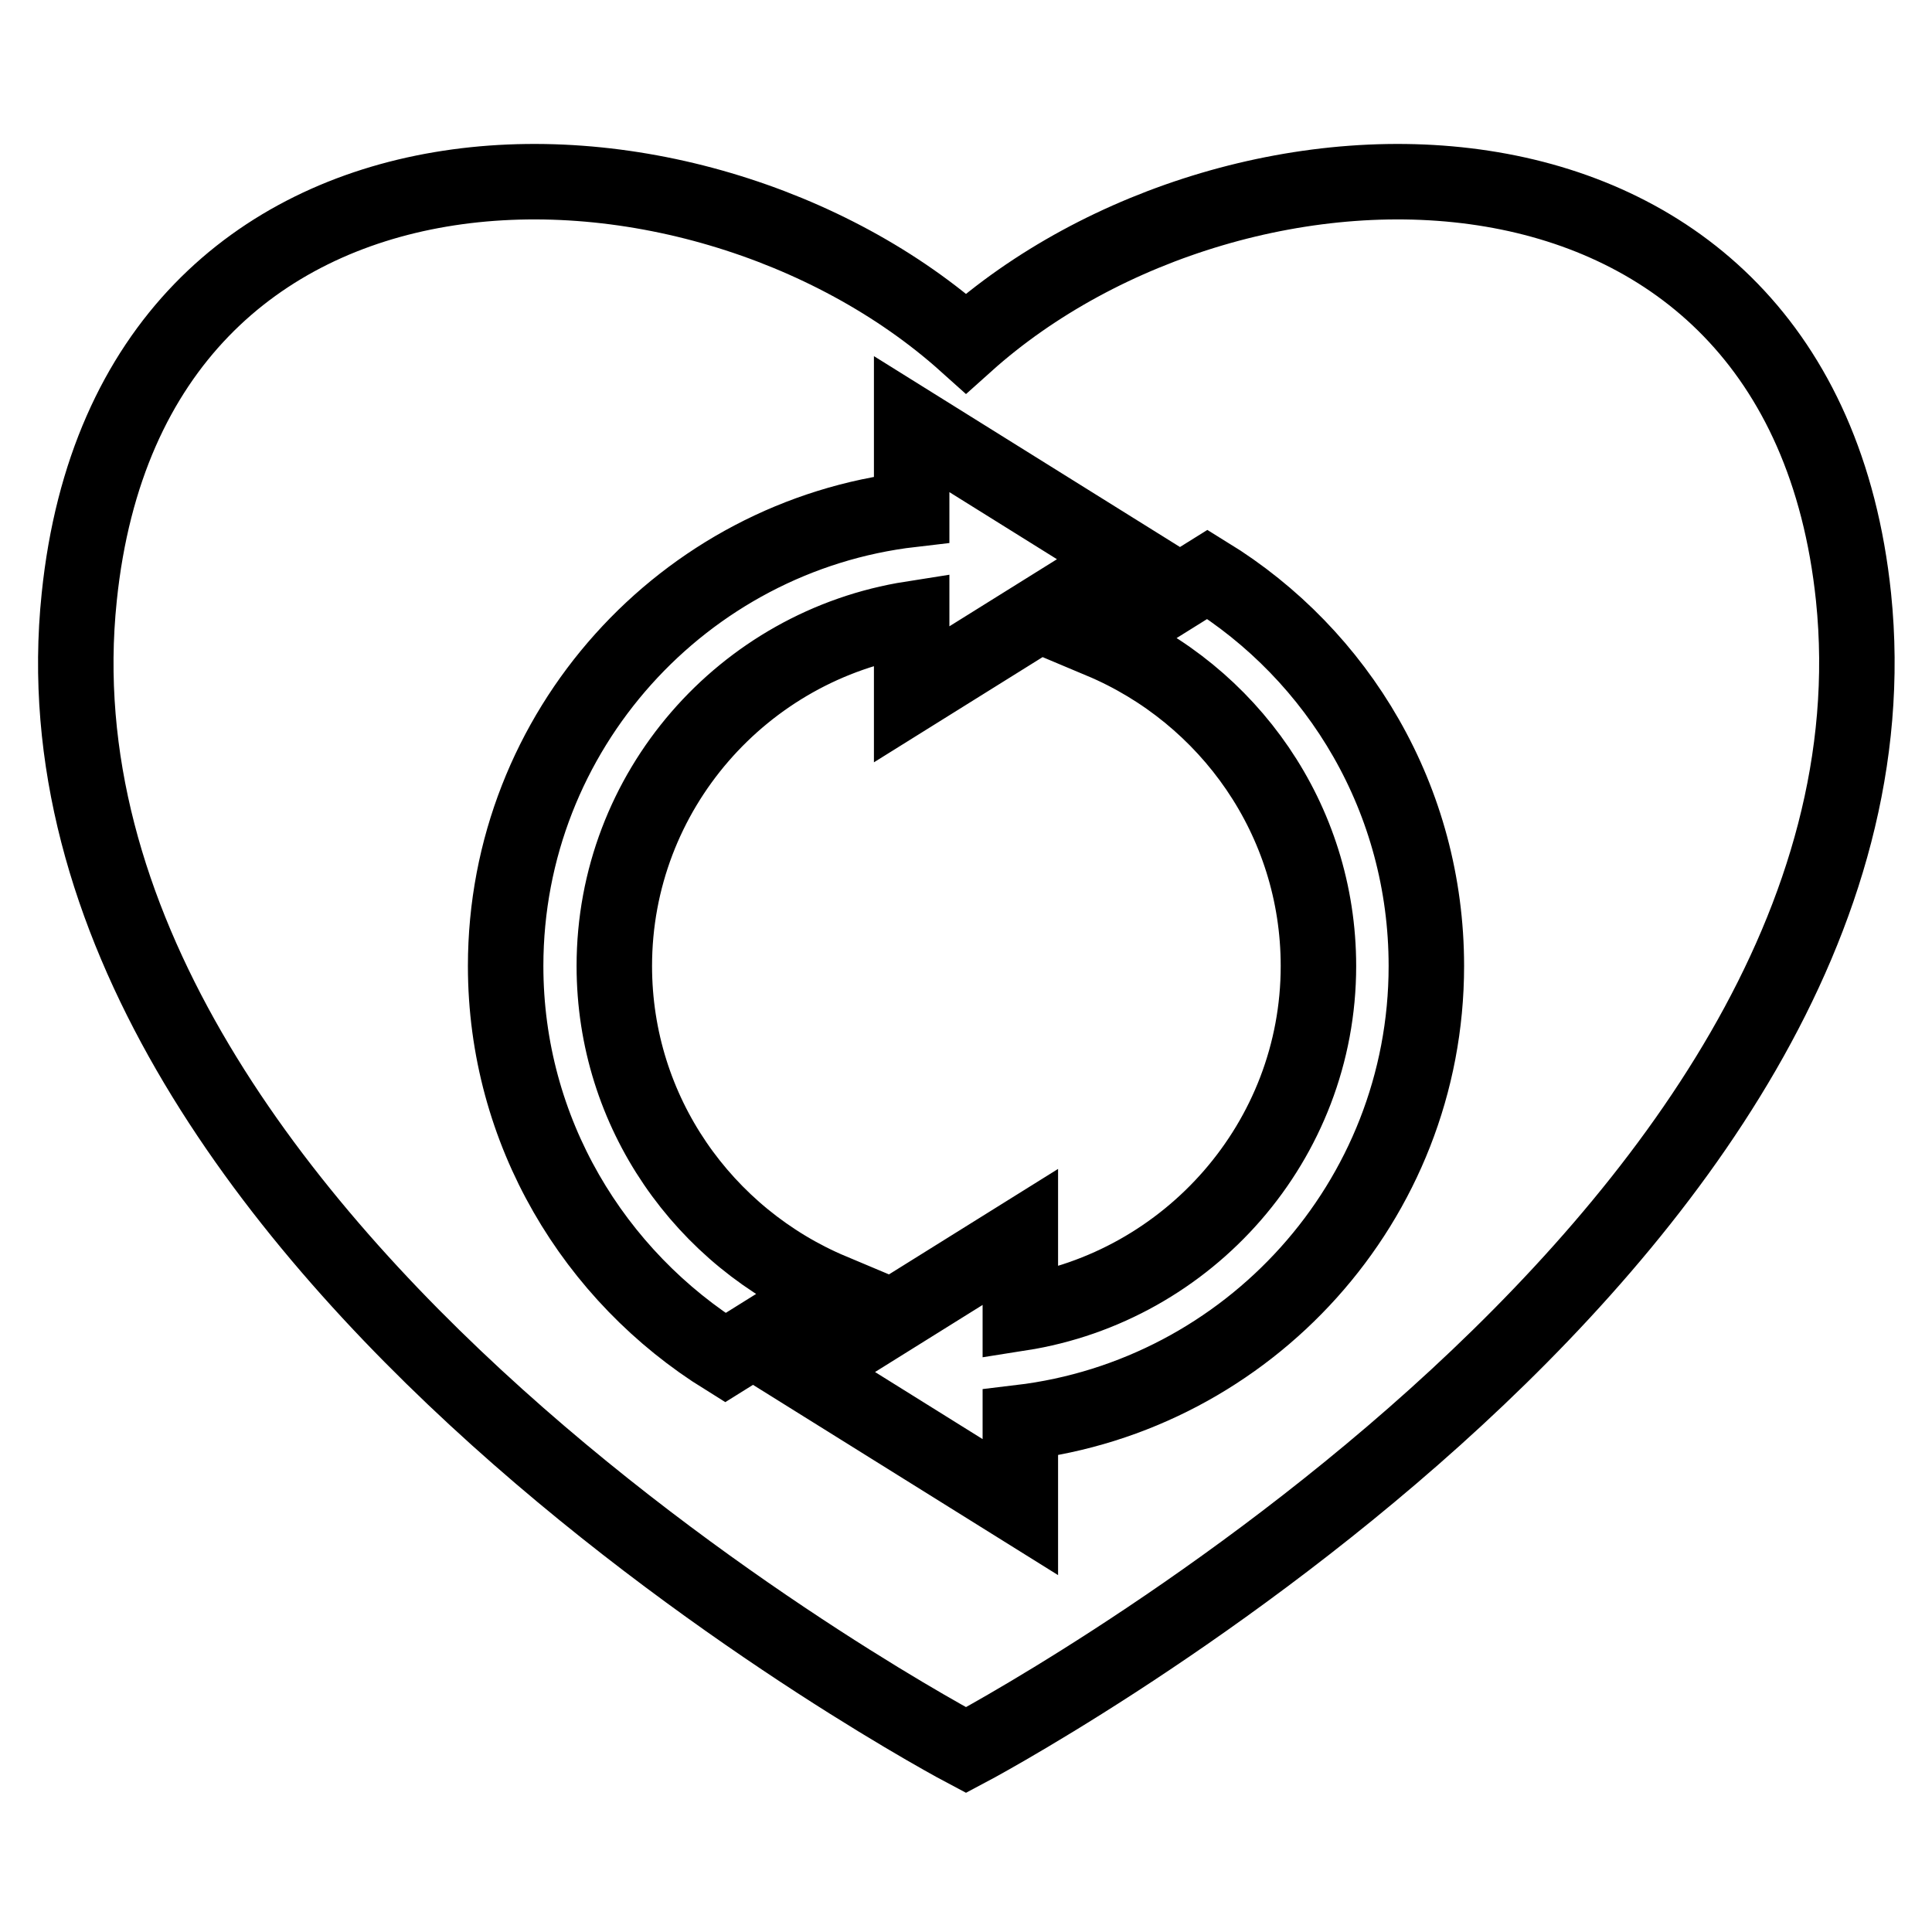 <?xml version="1.0" encoding="utf-8"?>
<!-- Svg Vector Icons : http://www.onlinewebfonts.com/icon -->
<!DOCTYPE svg PUBLIC "-//W3C//DTD SVG 1.1//EN" "http://www.w3.org/Graphics/SVG/1.1/DTD/svg11.dtd">
<svg version="1.1" xmlns="http://www.w3.org/2000/svg" xmlns:xlink="http://www.w3.org/1999/xlink" x="0px" y="0px" viewBox="0 0 256 256" enable-background="new 0 0 256 256" xml:space="preserve">
<g><g><g><path stroke-width="10" fill-opacity="0" stroke="#000000"  d="M245.6,79.1C238.6,12.2,164,13.2,128,45.5C92,13.2,17.4,12.2,10.5,79.1C1.5,165.2,128,231.9,128,231.9S254.5,165.2,245.6,79.1z M67,128c0-31.2,23.6-57,53.8-60.5V56.2l28.7,17.9l-28.7,17.9V82c-22.3,3.5-39.4,22.8-39.4,46c0,19.4,11.9,36,28.8,43.1l-14.1,8.8C78.7,169.1,67,149.9,67,128z M135.2,188.5v11.2l-28.7-17.9l28.7-17.9V174c22.3-3.5,39.5-22.8,39.5-46c0-19.4-11.9-36-28.8-43.1l14.1-8.8c17.4,10.7,29,29.9,29,51.9C189,159.2,165.4,184.9,135.2,188.5z"/></g><g></g><g></g><g></g><g></g><g></g><g></g><g></g><g></g><g></g><g></g><g></g><g></g><g></g><g></g><g></g></g></g>
</svg>
